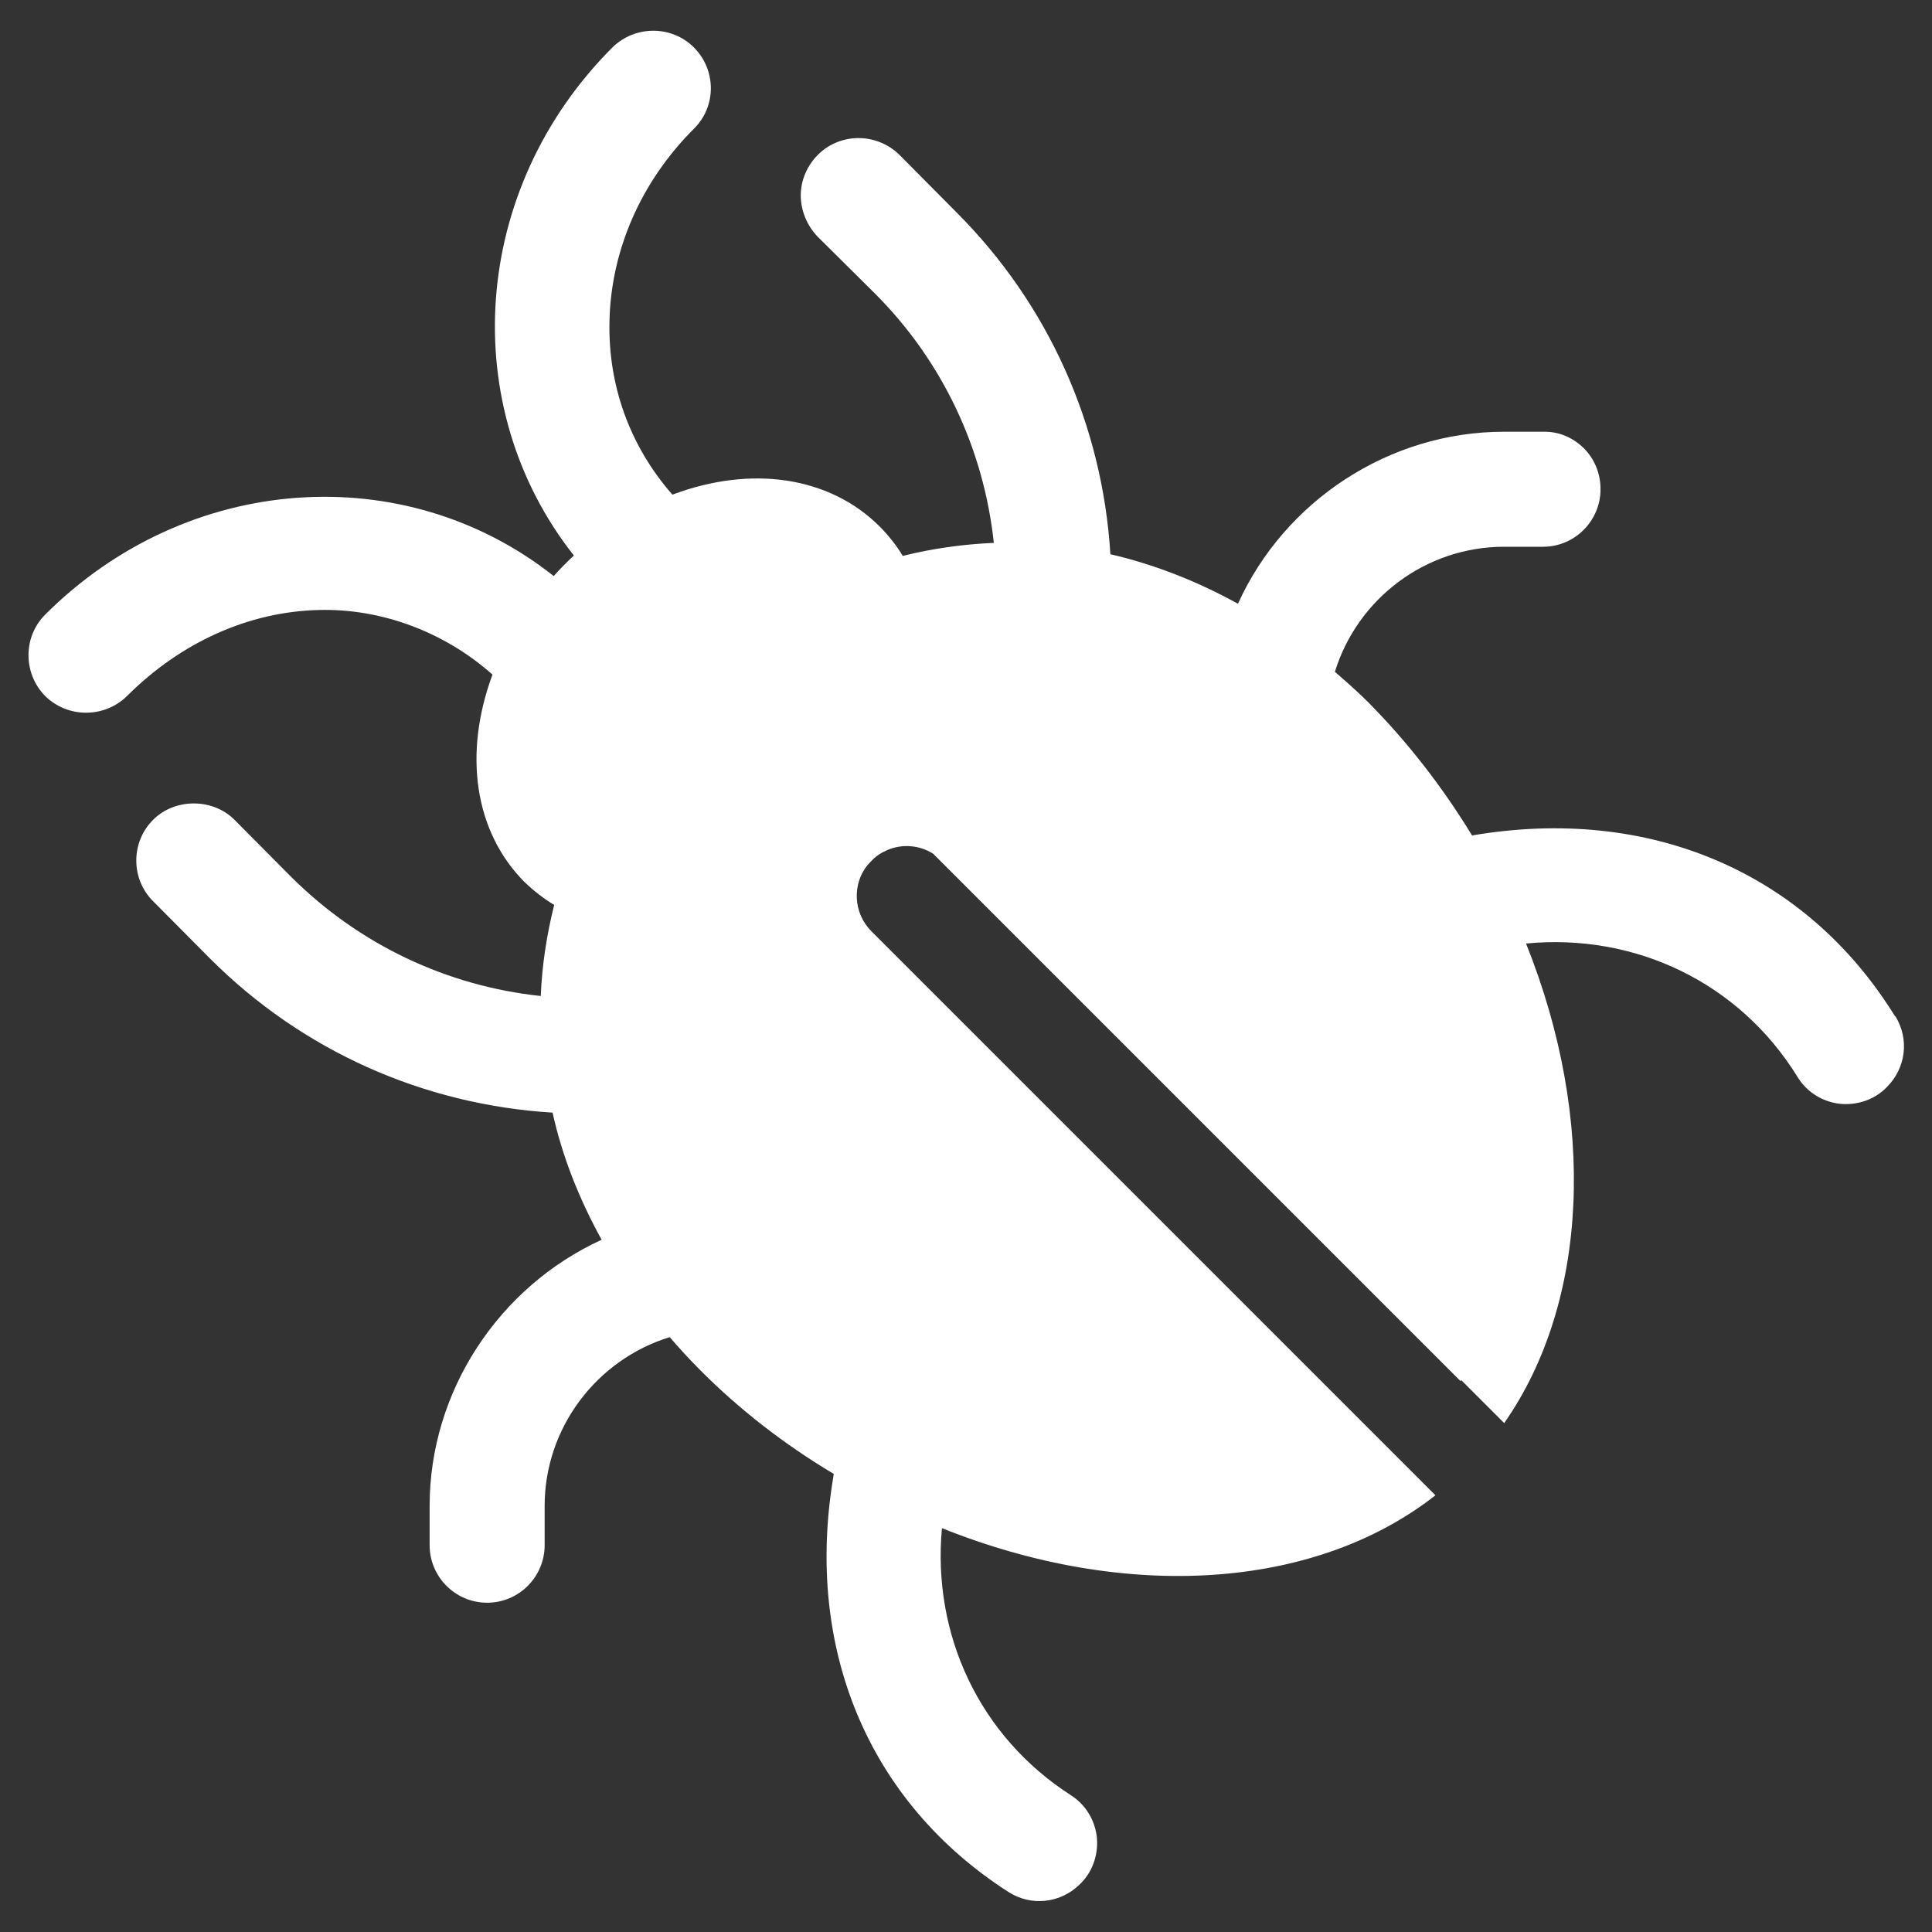 <?xml version="1.0" encoding="UTF-8"?>
<svg id="Layer_1" data-name="Layer 1" xmlns="http://www.w3.org/2000/svg" viewBox="0 0 300 300">
  <rect x="0" y="0" width="300" height="300" fill="#333333" stroke="none"/>
  <defs>
    <style>
      .cls-1 {
        fill: #fff;
      }
    </style>
  </defs>
  <path class="cls-1" d="M294.26,157.81c-13.88-22.48-38.25-32.77-65.68-28.08-4.69-7.69-10.1-14.59-16.09-20.65-1.56-1.56-3.32-3.13-5.21-4.76,3.52-11.4,14.14-19.42,26.26-19.42h6.06c4.95,0,8.93-4.04,8.93-8.93,0-2.41-.91-4.69-2.61-6.39-1.76-1.69-3.91-2.6-6.32-2.54h-6.06c-17.85,0-34.08,10.75-41.31,26.71-6.38-3.52-13.03-6.12-19.81-7.69-1.24-20.07-9.64-38.83-23.91-53.1l-8.86-8.93c-3.52-3.45-9.19-3.45-12.64,0-1.69,1.69-2.67,3.98-2.67,6.32s.98,4.69,2.61,6.39l8.93,8.86c10.42,10.42,16.87,24.04,18.44,38.7-4.69.2-9.45.85-14.14,2.02-.98-1.63-2.22-3.19-3.58-4.56-7.75-7.75-19.87-9.58-32.19-4.95-6.58-7.49-10.03-16.94-9.77-27.04.26-10.94,4.89-21.57,13.1-29.77,3.52-3.45,3.52-9.12,0-12.64-3.45-3.45-9.12-3.45-12.64,0-22.02,22.02-24.24,55.77-5.99,78.9-1.11,1.04-2.15,2.08-3.13,3.19-23.13-18.31-56.88-16.09-78.97,5.99-3.45,3.45-3.45,9.12,0,12.64,3.52,3.45,9.19,3.45,12.71,0,8.34-8.34,18.9-13.1,29.78-13.36,9.58-.26,19.42,3.32,26.97,10.03-4.56,12.31-2.8,24.37,4.95,32.19,1.43,1.37,2.93,2.54,4.63,3.58-1.17,4.69-1.89,9.38-2.08,14.14-14.66-1.56-28.21-8.02-38.7-18.44l-8.86-8.92c-3.39-3.39-9.25-3.39-12.64,0-1.69,1.69-2.61,3.97-2.61,6.32s.91,4.63,2.61,6.32l8.86,8.92c14.27,14.27,33.03,22.67,53.17,23.91,1.5,6.78,4.1,13.36,7.62,19.74-15.96,7.3-26.71,23.52-26.71,41.31v6.12c0,4.89,3.97,8.93,8.93,8.93s8.93-4.04,8.93-8.93v-6.12c0-12.05,8.01-22.67,19.42-26.19,1.63,1.89,3.19,3.58,4.82,5.21,5.99,6,12.9,11.4,20.65,16.03-.03.16-.05.33-.07.49-4.45,26.62,5.43,50.43,27.17,64.41,3.54,2.28,8.05,1.78,11.03-1.1,1.99-1.85,2.95-4.51,2.74-7.25-.27-2.74-1.73-5.18-4.05-6.66-14.19-9.13-21.54-24.89-20.02-41.47,28.52,11.44,57.88,9.61,76.63-5.1l-3.32-3.32-84.25-84.25c-1.43-1.43-2.22-3.32-2.28-5.21-.07-2.08.65-4.17,2.28-5.73.72-.78,1.56-1.3,2.48-1.69,2.28-.98,4.95-.78,7.1.58l81.9,81.9c.06-.07.06-.13.06-.2l3.39,3.39,3.32,3.32c13.1-18.76,14.4-47.04,3.39-74.47,17.01-1.63,33.1,6.06,42.16,20.72,1.43,2.35,3.84,3.85,6.58,4.17,2.74.26,5.41-.65,7.3-2.61,2.93-2.93,3.52-7.43,1.3-11.01Z"/>
</svg>
